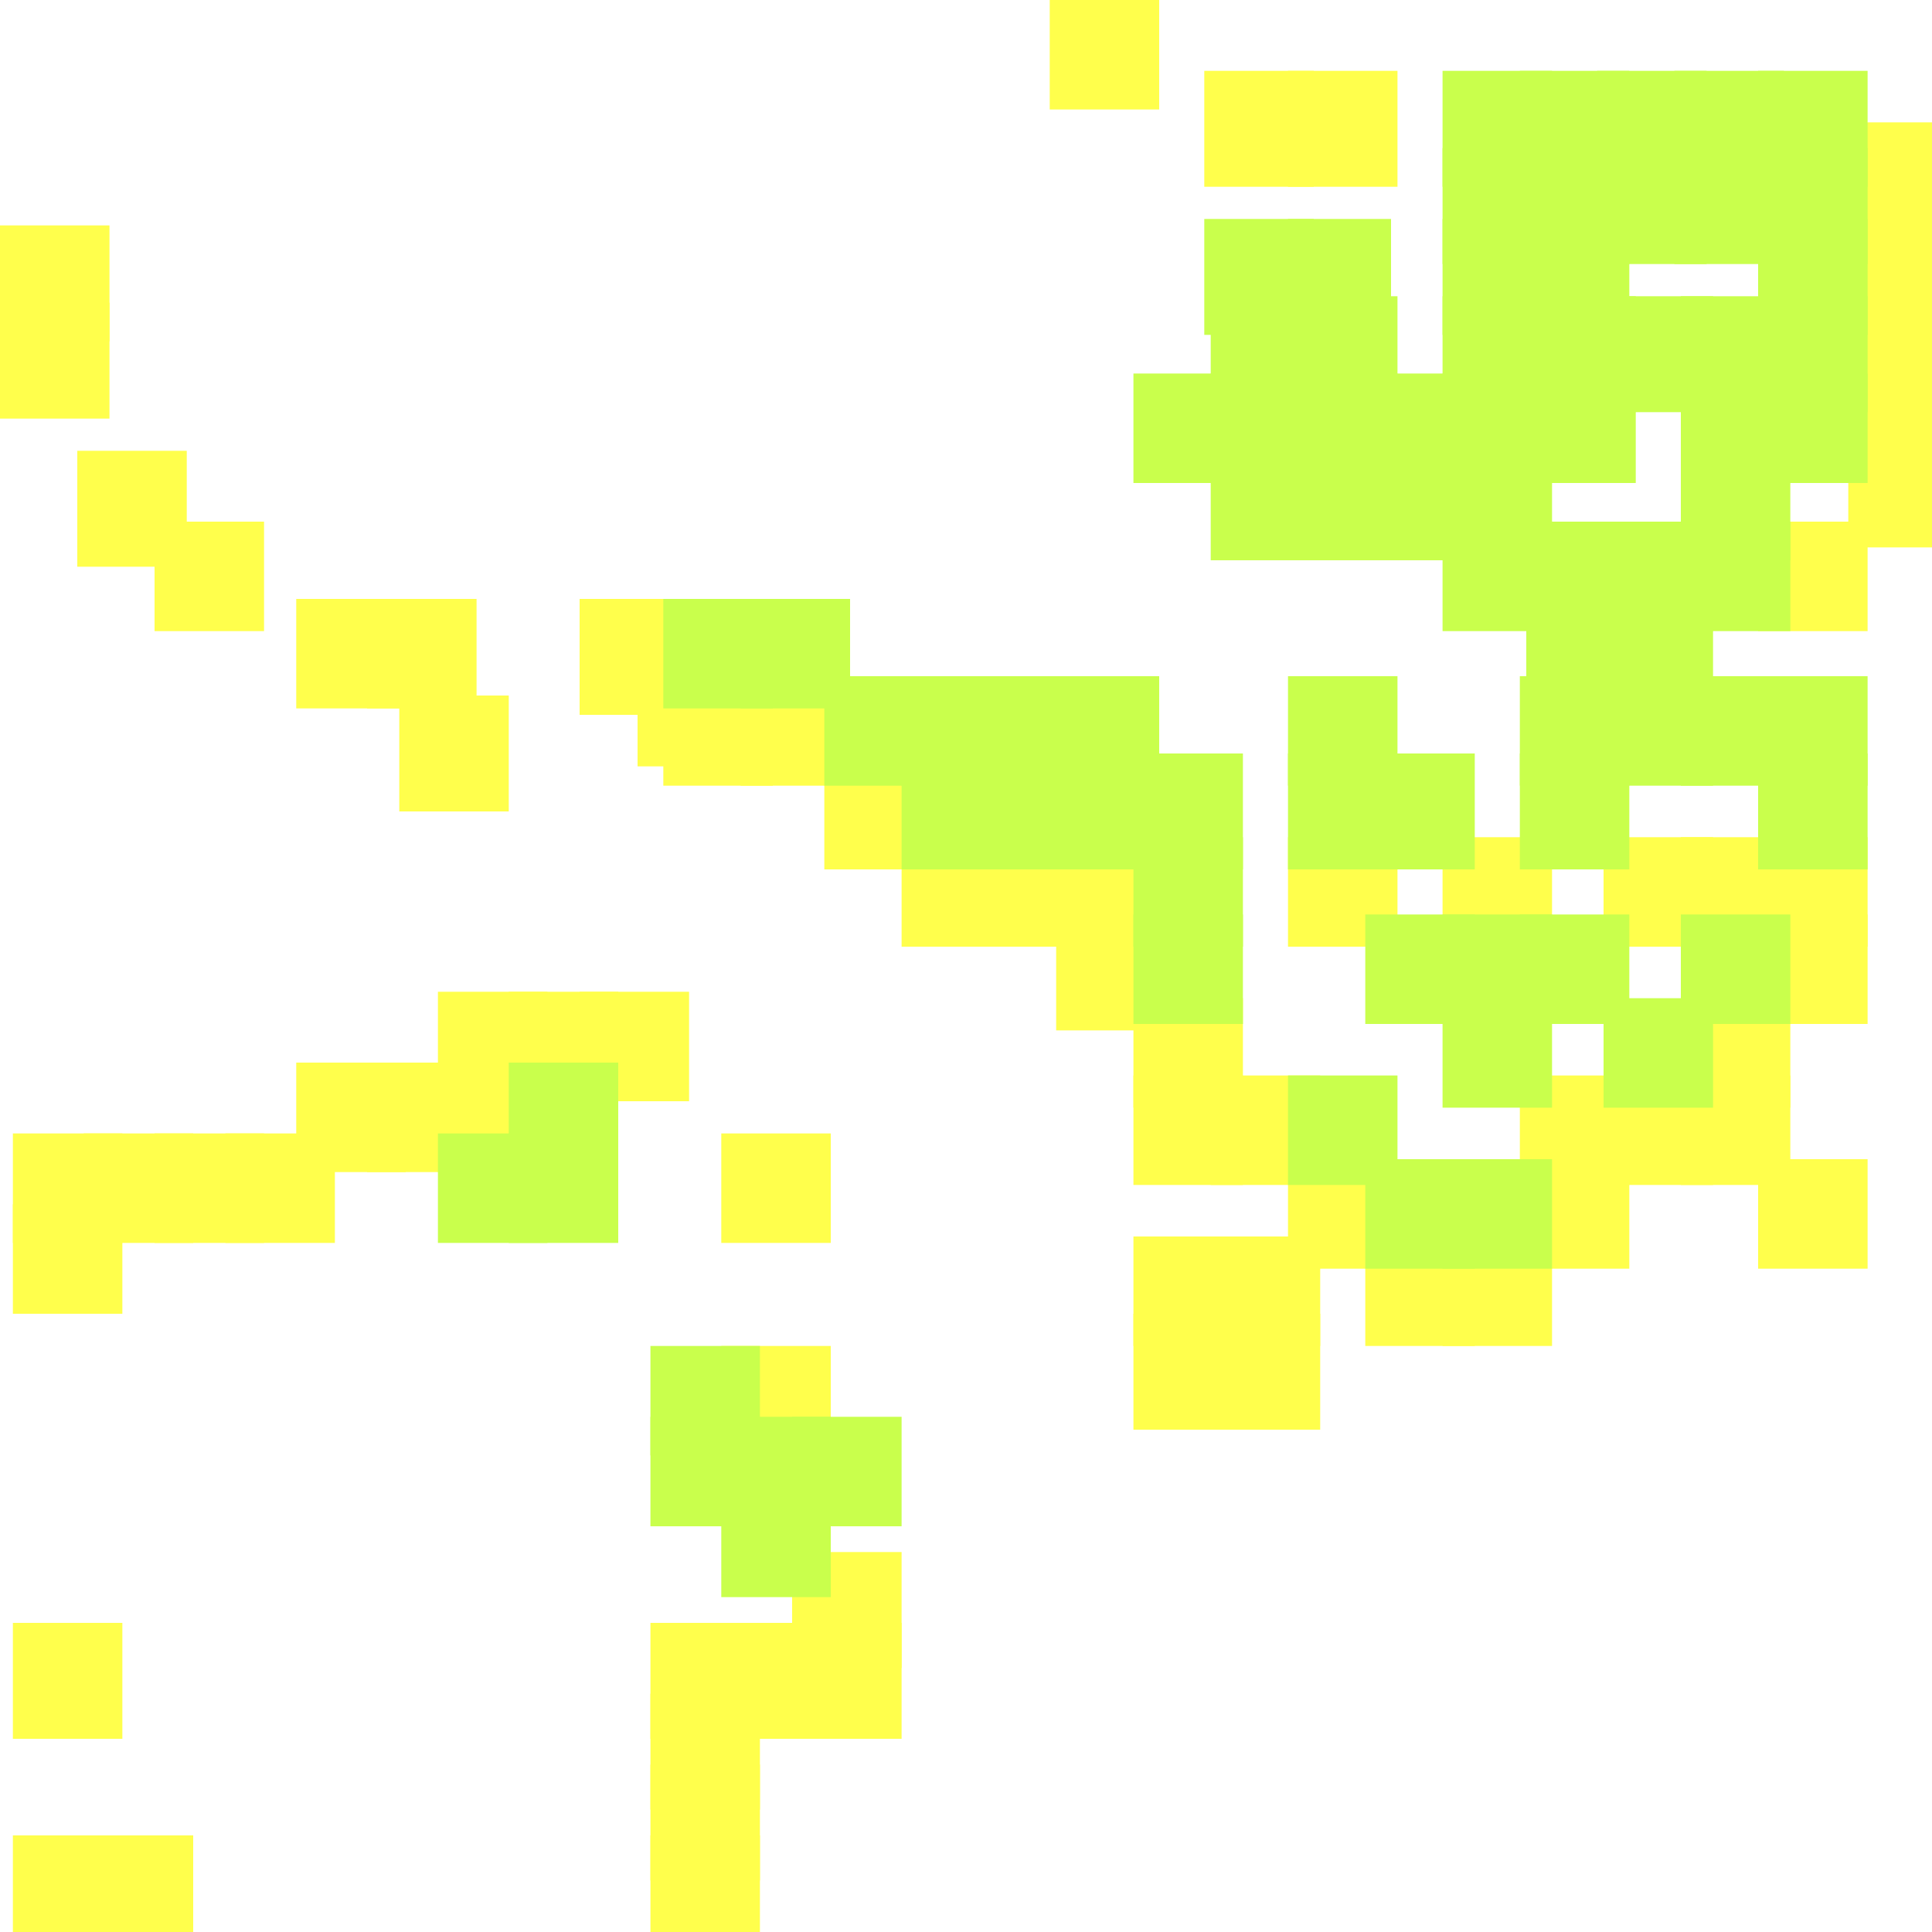<?xml version="1.0" encoding="utf-8"?>
<svg xmlns="http://www.w3.org/2000/svg" width="300" height="300" viewBox="0 0 300 300" class="creatureMap" style="position:absolute;">
<defs>
    <filter id="blur" x="-30%" y="-30%" width="160%" height="160%">
        <feGaussianBlur stdDeviation="3" />
    </filter>
    <style>
        .spawningMap-very-common { fill: #0F0; }
        .spawningMap-common { fill: #B2FF00; }
        .spawningMap-uncommon { fill: #FF0; }
        .spawningMap-very-uncommon { fill: #FC0; }
        .spawningMap-rare { fill: #F60; }
        .spawningMap-very-rare { fill: #F00; }
        .spawning-map-point { stroke:black; stroke-width:1; }
    </style>
</defs>
<g filter="url(#blur)" opacity="0.7">
    <g class="spawningMap-uncommon">
        <rect x="287" y="40" width="13" height="13" />
        <rect x="287" y="30" width="13" height="13" />
        <rect x="287" y="19" width="13" height="13" />
        <rect x="287" y="51" width="13" height="13" />
        <rect x="287" y="62" width="13" height="13" />
        <rect x="287" y="72" width="13" height="13" />
        <rect x="0" y="35" width="17" height="18" />
        <rect x="0" y="47" width="17" height="18" />
        <rect x="115" y="105" width="17" height="17" />
        <rect x="140" y="130" width="17" height="17" />
        <rect x="151" y="130" width="17" height="17" />
        <rect x="261" y="130" width="17" height="17" />
        <rect x="273" y="81" width="17" height="17" />
        <rect x="176" y="167" width="17" height="17" />
        <rect x="188" y="167" width="17" height="17" />
        <rect x="164" y="143" width="17" height="17" />
        <rect x="261" y="155" width="17" height="17" />
        <rect x="261" y="167" width="17" height="17" />
        <rect x="188" y="204" width="17" height="18" />
        <rect x="273" y="180" width="17" height="17" />
        <rect x="99" y="102" width="17" height="17" />
        <rect x="62" y="108" width="17" height="18" />
        <rect x="2" y="285" width="17" height="15" />
        <rect x="13" y="285" width="17" height="15" />
        <rect x="112" y="209" width="17" height="17" />
        <rect x="24" y="81" width="17" height="17" />
        <rect x="2" y="187" width="17" height="17" />
        <rect x="12" y="70" width="17" height="18" />
        <rect x="2" y="176" width="17" height="17" />
        <rect x="13" y="176" width="17" height="17" />
        <rect x="24" y="176" width="17" height="17" />
        <rect x="35" y="176" width="17" height="17" />
        <rect x="112" y="176" width="17" height="17" />
        <rect x="46" y="165" width="17" height="17" />
        <rect x="57" y="165" width="17" height="17" />
        <rect x="68" y="165" width="17" height="17" />
        <rect x="101" y="285" width="17" height="15" />
        <rect x="68" y="154" width="17" height="17" />
        <rect x="79" y="154" width="17" height="17" />
        <rect x="90" y="154" width="17" height="17" />
        <rect x="163" y="130" width="17" height="17" />
        <rect x="212" y="192" width="17" height="17" />
        <rect x="101" y="274" width="17" height="18" />
        <rect x="188" y="192" width="17" height="17" />
        <rect x="176" y="192" width="17" height="17" />
        <rect x="176" y="204" width="17" height="18" />
        <rect x="128" y="117" width="17" height="18" />
        <rect x="187" y="11" width="17" height="18" />
        <rect x="200" y="11" width="17" height="18" />
        <rect x="101" y="263" width="17" height="18" />
        <rect x="249" y="130" width="17" height="17" />
        <rect x="200" y="130" width="17" height="17" />
        <rect x="224" y="130" width="17" height="17" />
        <rect x="273" y="130" width="17" height="17" />
        <rect x="273" y="142" width="17" height="17" />
        <rect x="176" y="155" width="17" height="17" />
        <rect x="200" y="180" width="17" height="17" />
        <rect x="236" y="180" width="17" height="17" />
        <rect x="224" y="192" width="17" height="17" />
        <rect x="236" y="167" width="17" height="17" />
        <rect x="249" y="167" width="17" height="17" />
        <rect x="2" y="252" width="17" height="18" />
        <rect x="163" y="0" width="17" height="17" />
        <rect x="90" y="93" width="17" height="18" />
        <rect x="103" y="105" width="17" height="17" />
        <rect x="101" y="252" width="17" height="18" />
        <rect x="112" y="252" width="17" height="18" />
        <rect x="123" y="252" width="17" height="18" />
        <rect x="57" y="93" width="17" height="17" />
        <rect x="46" y="93" width="17" height="17" />
        <rect x="123" y="241" width="17" height="18" />
    </g>
    <g class="spawningMap-common">
        <rect x="151" y="105" width="17" height="17" />
        <rect x="224" y="34" width="17" height="18" />
        <rect x="224" y="23" width="17" height="18" />
        <rect x="224" y="11" width="17" height="18" />
        <rect x="224" y="58" width="17" height="17" />
        <rect x="224" y="81" width="17" height="17" />
        <rect x="224" y="46" width="17" height="18" />
        <rect x="224" y="69" width="17" height="18" />
        <rect x="260" y="23" width="17" height="18" />
        <rect x="260" y="11" width="17" height="18" />
        <rect x="261" y="58" width="17" height="17" />
        <rect x="261" y="81" width="17" height="17" />
        <rect x="261" y="69" width="17" height="18" />
        <rect x="261" y="105" width="17" height="17" />
        <rect x="273" y="34" width="17" height="18" />
        <rect x="273" y="23" width="17" height="18" />
        <rect x="273" y="11" width="17" height="18" />
        <rect x="273" y="58" width="17" height="17" />
        <rect x="273" y="46" width="17" height="18" />
        <rect x="273" y="105" width="17" height="17" />
        <rect x="273" y="117" width="17" height="18" />
        <rect x="200" y="167" width="17" height="17" />
        <rect x="261" y="142" width="17" height="17" />
        <rect x="123" y="220" width="17" height="17" />
        <rect x="79" y="165" width="17" height="17" />
        <rect x="163" y="105" width="17" height="17" />
        <rect x="163" y="117" width="17" height="18" />
        <rect x="176" y="58" width="17" height="17" />
        <rect x="261" y="46" width="17" height="18" />
        <rect x="103" y="93" width="17" height="17" />
        <rect x="115" y="93" width="17" height="17" />
        <rect x="128" y="105" width="17" height="17" />
        <rect x="140" y="105" width="17" height="17" />
        <rect x="176" y="117" width="17" height="18" />
        <rect x="140" y="117" width="17" height="18" />
        <rect x="151" y="117" width="17" height="18" />
        <rect x="187" y="34" width="17" height="18" />
        <rect x="188" y="58" width="17" height="17" />
        <rect x="188" y="46" width="17" height="18" />
        <rect x="188" y="69" width="17" height="18" />
        <rect x="200" y="34" width="16" height="18" />
        <rect x="200" y="58" width="17" height="17" />
        <rect x="200" y="46" width="17" height="18" />
        <rect x="200" y="69" width="17" height="18" />
        <rect x="200" y="105" width="17" height="17" />
        <rect x="200" y="117" width="17" height="18" />
        <rect x="212" y="58" width="17" height="17" />
        <rect x="212" y="69" width="17" height="18" />
        <rect x="212" y="117" width="17" height="18" />
        <rect x="236" y="34" width="17" height="18" />
        <rect x="236" y="23" width="17" height="18" />
        <rect x="236" y="11" width="17" height="18" />
        <rect x="237" y="58" width="17" height="17" />
        <rect x="237" y="81" width="17" height="17" />
        <rect x="237" y="93" width="17" height="17" />
        <rect x="237" y="46" width="17" height="18" />
        <rect x="236" y="105" width="17" height="17" />
        <rect x="236" y="117" width="17" height="18" />
        <rect x="248" y="23" width="17" height="18" />
        <rect x="248" y="11" width="17" height="18" />
        <rect x="249" y="81" width="17" height="17" />
        <rect x="249" y="93" width="17" height="17" />
        <rect x="249" y="46" width="17" height="18" />
        <rect x="249" y="105" width="17" height="17" />
        <rect x="176" y="130" width="17" height="17" />
        <rect x="176" y="142" width="17" height="17" />
        <rect x="212" y="142" width="17" height="17" />
        <rect x="224" y="142" width="17" height="17" />
        <rect x="224" y="155" width="17" height="17" />
        <rect x="212" y="180" width="17" height="17" />
        <rect x="224" y="180" width="17" height="17" />
        <rect x="236" y="142" width="17" height="17" />
        <rect x="249" y="155" width="17" height="17" />
        <rect x="112" y="230" width="17" height="18" />
        <rect x="101" y="220" width="17" height="17" />
        <rect x="112" y="220" width="17" height="17" />
        <rect x="101" y="209" width="17" height="17" />
        <rect x="68" y="176" width="17" height="17" />
        <rect x="79" y="176" width="17" height="17" />
    </g></g>
</svg>